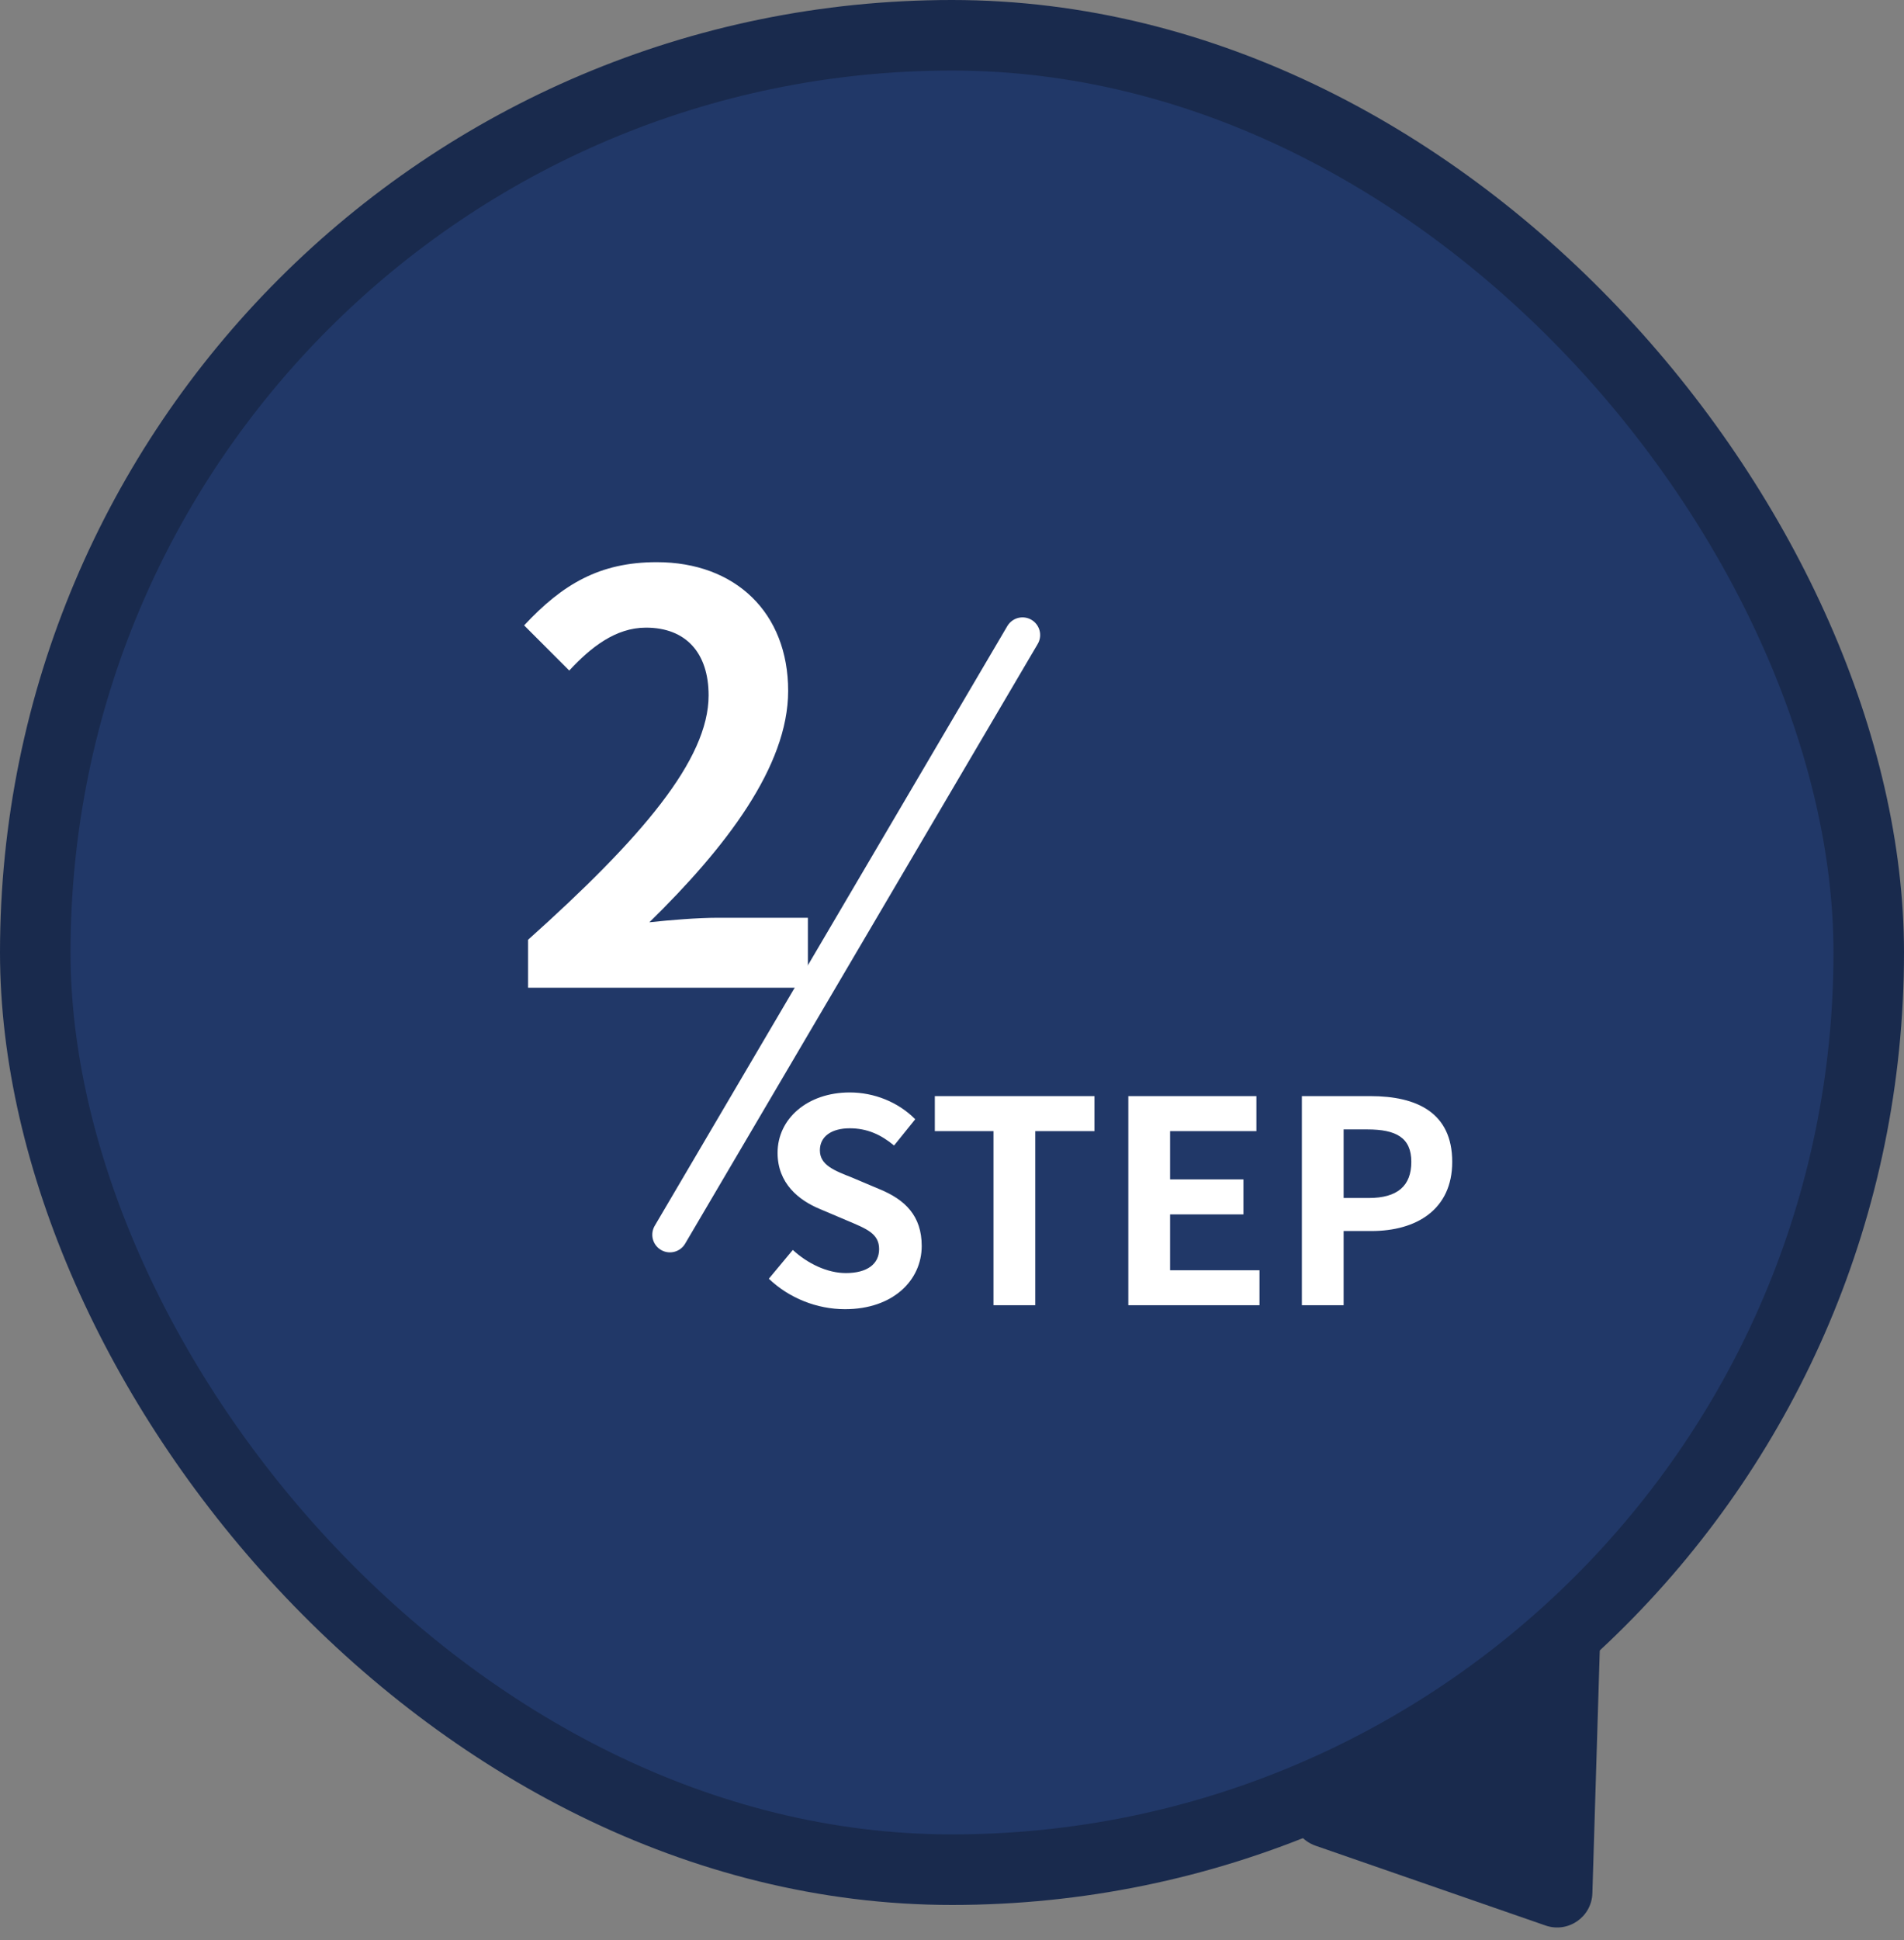 <svg width="54" height="55" viewBox="0 0 54 55" fill="none" xmlns="http://www.w3.org/2000/svg">
<rect x="0" y="0" width="54" height="55" fill="#808080" stroke="none"/>
<rect x="1" y="1" width="52" height="52" rx="26" fill="#213868"/>
<rect x="1" y="1" width="52" height="52" rx="26" stroke="#192A4D" stroke-width="2"/>
<path d="M14.977 28V26.64C18.193 23.76 20.097 21.536 20.097 19.712C20.097 18.512 19.457 17.792 18.321 17.792C17.457 17.792 16.753 18.352 16.145 19.008L14.865 17.728C15.953 16.56 17.009 15.936 18.625 15.936C20.865 15.936 22.353 17.376 22.353 19.584C22.353 21.728 20.577 24.032 18.417 26.144C19.009 26.08 19.793 26.016 20.353 26.016H22.913V28H14.977Z" fill="white"/>
<path d="M23.965 37.112C23.173 37.112 22.381 36.8 21.805 36.248L22.485 35.432C22.909 35.824 23.469 36.088 23.989 36.088C24.605 36.088 24.933 35.824 24.933 35.408C24.933 34.968 24.573 34.832 24.045 34.608L23.253 34.272C22.653 34.024 22.053 33.544 22.053 32.68C22.053 31.712 22.901 30.968 24.101 30.968C24.789 30.968 25.477 31.24 25.957 31.728L25.357 32.472C24.981 32.16 24.589 31.984 24.101 31.984C23.581 31.984 23.253 32.216 23.253 32.608C23.253 33.032 23.669 33.184 24.173 33.384L24.949 33.712C25.669 34.008 26.141 34.464 26.141 35.32C26.141 36.288 25.333 37.112 23.965 37.112ZM28.177 37V32.064H26.513V31.072H31.041V32.064H29.361V37H28.177ZM32.001 37V31.072H35.633V32.064H33.185V33.432H35.265V34.424H33.185V36.008H35.721V37H32.001ZM36.923 37V31.072H38.867C40.179 31.072 41.187 31.536 41.187 32.936C41.187 34.288 40.171 34.896 38.899 34.896H38.107V37H36.923ZM38.107 33.96H38.819C39.635 33.96 40.027 33.616 40.027 32.936C40.027 32.248 39.595 32.016 38.779 32.016H38.107V33.96Z" fill="white"/>
<path d="M29 18.001L19 35.001" stroke="white" stroke-linecap="round"/>
<path d="M45.162 53.669C45.141 54.344 44.472 54.804 43.834 54.583L37.314 52.322C36.54 52.053 36.4 51.019 37.075 50.553L43.805 45.917C44.48 45.452 45.397 45.952 45.372 46.771L45.162 53.669Z" fill="#192A4D"/>
</svg>
